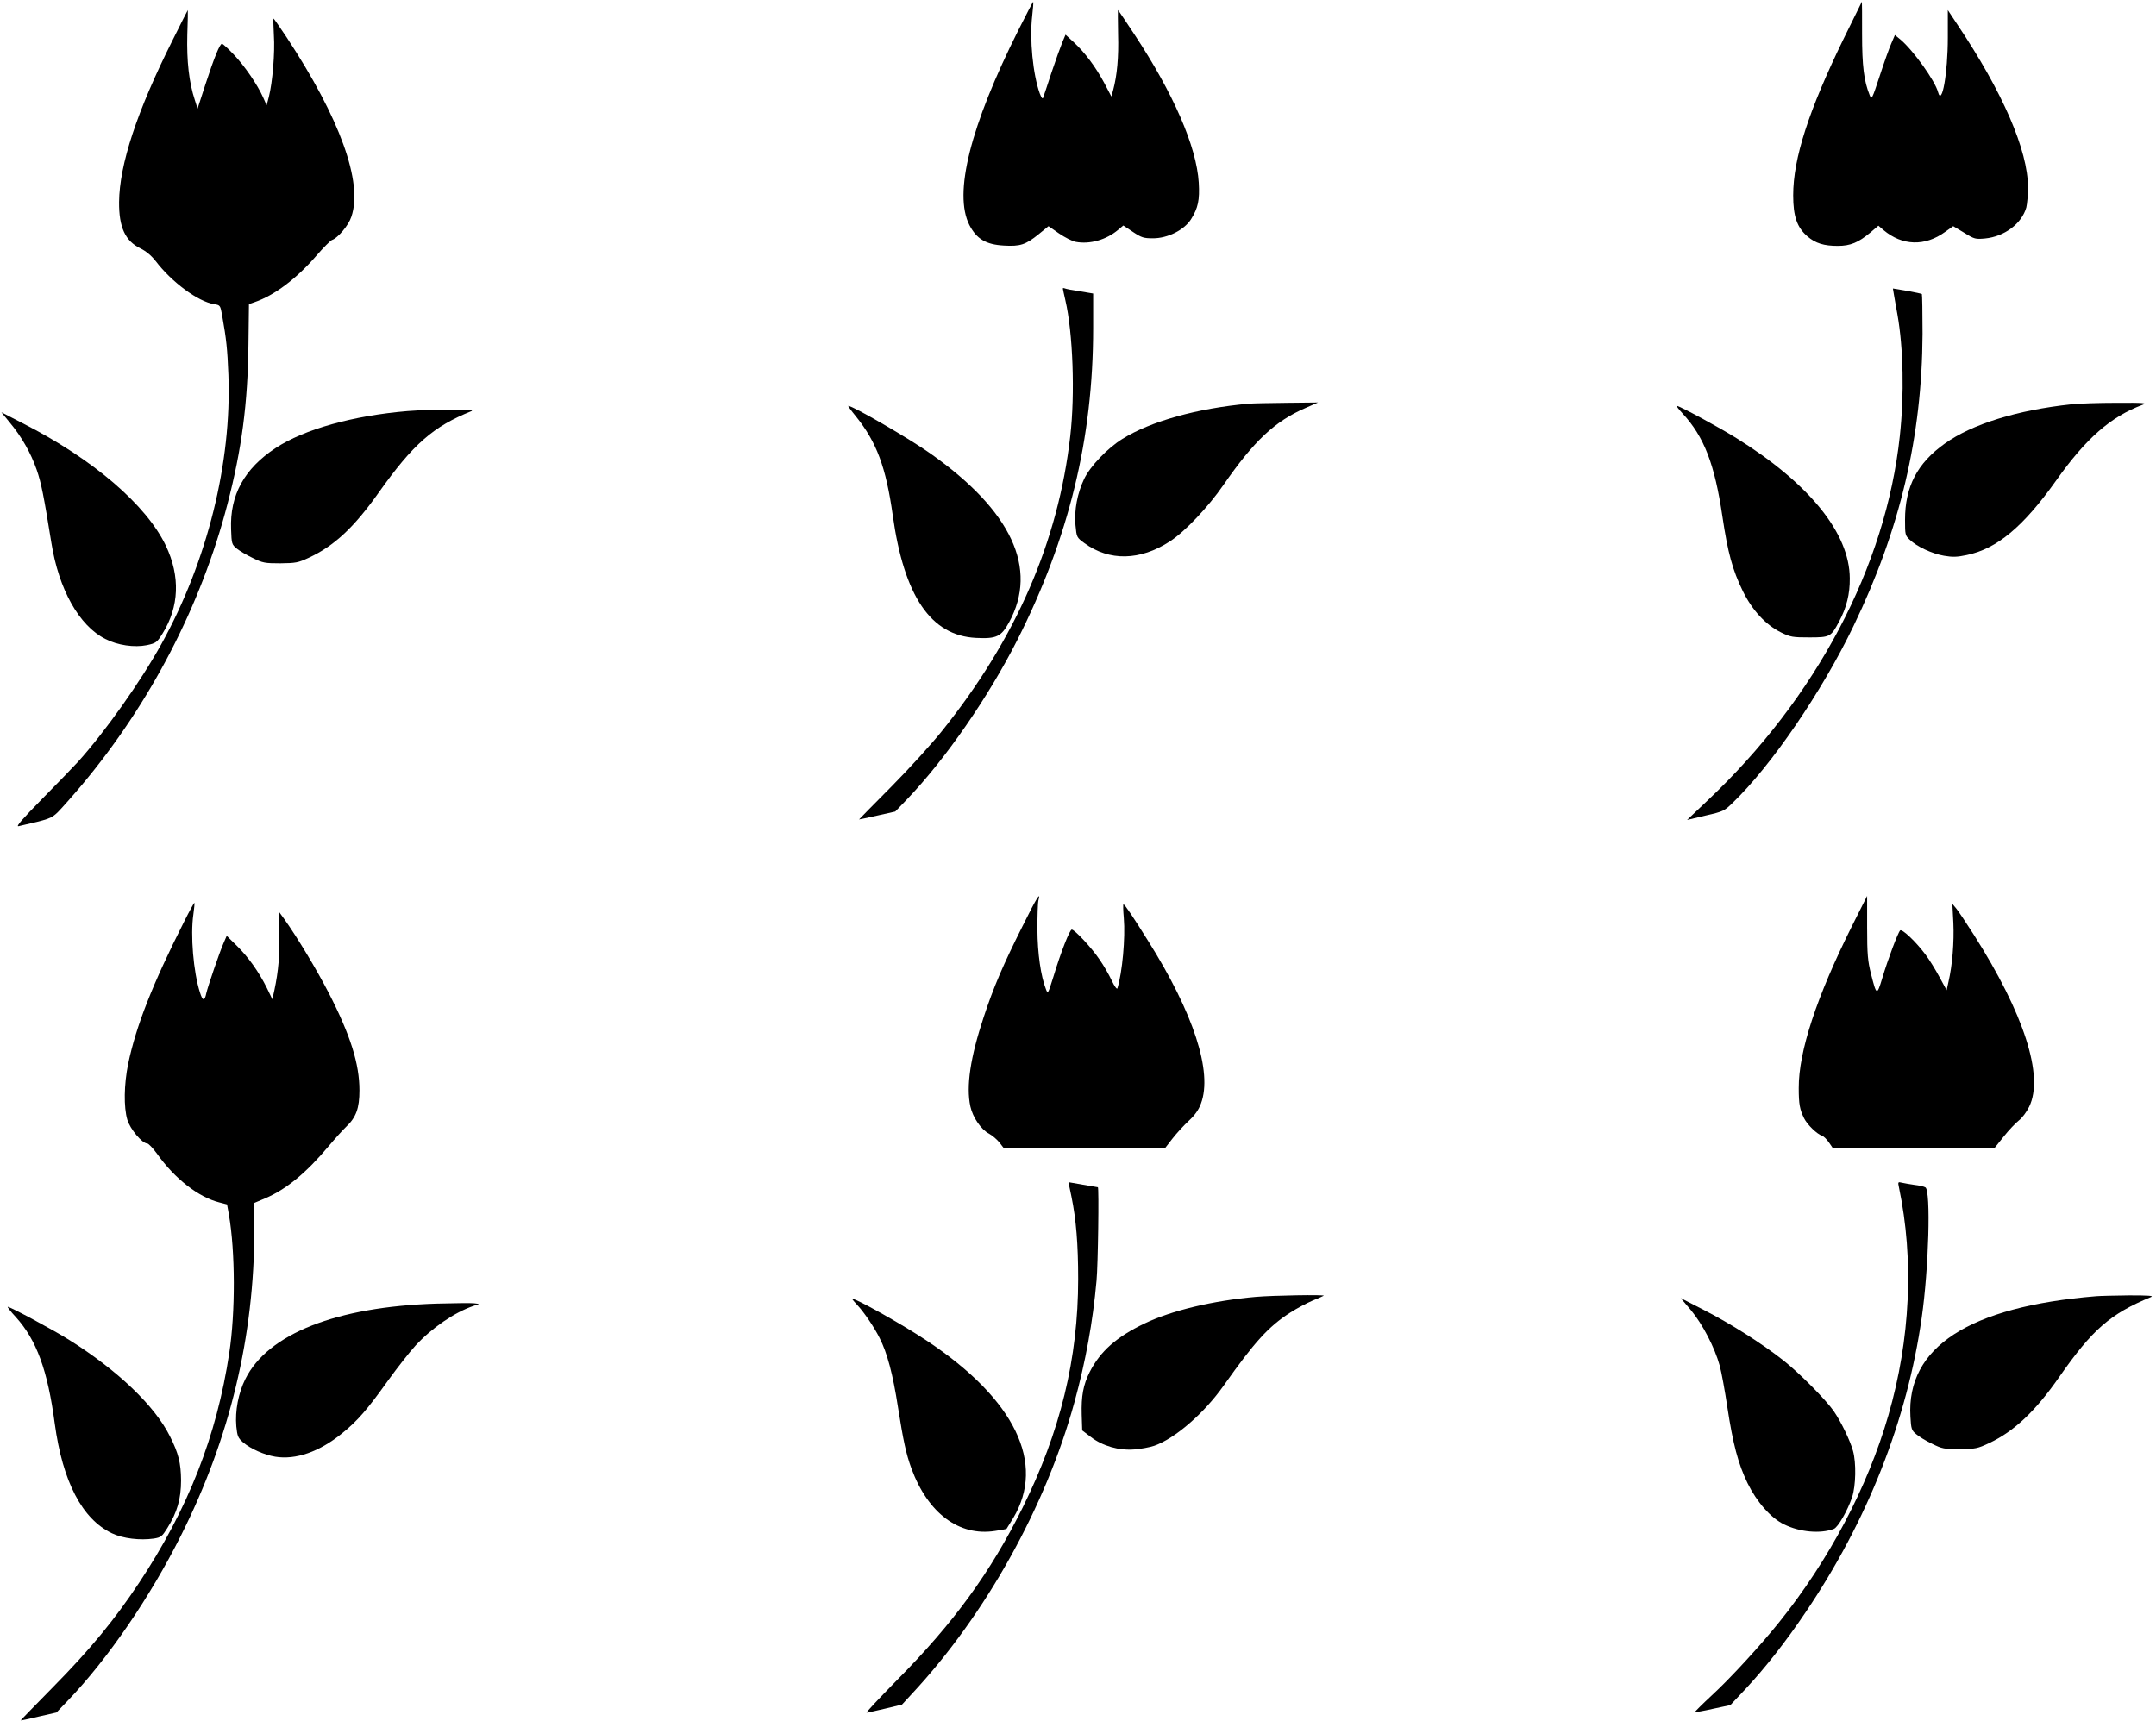 <?xml version="1.0" standalone="no"?>
<!DOCTYPE svg PUBLIC "-//W3C//DTD SVG 20010904//EN"
 "http://www.w3.org/TR/2001/REC-SVG-20010904/DTD/svg10.dtd">
<svg version="1.0" xmlns="http://www.w3.org/2000/svg"
 width="1280pt" height="1022pt" viewBox="0 0 1280 1022"
 preserveAspectRatio="xMidYMid meet">
<g transform="translate(0,1022) scale(0.1,-0.1)"
fill="#000000" stroke="none">
<path d="M6046 10041 c-286 -570 -386 -970 -291 -1157 43 -83 98 -116 204
-122 98 -6 130 5 206 66 l60 49 62 -43 c35 -24 79 -46 99 -50 84 -16 182 12
252 71 l31 26 57 -38 c51 -34 64 -38 119 -38 88 0 185 49 226 113 42 67 52
114 46 217 -13 215 -151 531 -383 882 -52 79 -95 143 -97 143 -1 0 0 -65 1
-144 4 -137 -6 -243 -29 -330 l-11 -39 -43 82 c-52 96 -114 179 -180 240 l-49
45 -19 -45 c-10 -24 -39 -105 -64 -179 -24 -74 -47 -142 -50 -150 -3 -10 -10
-1 -20 25 -41 114 -61 322 -45 460 5 44 8 82 6 84 -1 2 -41 -74 -88 -168z"/>
<path d="M10947 9993 c-209 -429 -301 -713 -301 -933 0 -125 23 -191 85 -244
48 -41 98 -56 180 -56 75 0 122 20 193 79 l48 41 30 -26 c112 -94 246 -98 366
-11 l48 34 65 -39 c61 -38 67 -39 124 -34 115 11 218 88 245 184 5 20 10 74
10 118 0 222 -150 567 -421 971 l-55 83 0 -163 c0 -212 -35 -411 -58 -324 -17
66 -147 248 -223 312 l-33 27 -21 -49 c-12 -26 -43 -113 -69 -193 -46 -140
-48 -144 -60 -115 -34 85 -45 172 -45 363 0 105 0 192 -1 192 0 0 -48 -98
-107 -217z"/>
<path d="M1023 9978 c-210 -419 -314 -735 -316 -958 -1 -149 36 -231 127 -275
34 -17 65 -43 90 -75 96 -126 252 -241 347 -256 37 -6 37 -7 48 -68 25 -140
31 -199 37 -351 20 -523 -125 -1106 -397 -1598 -123 -223 -337 -525 -497 -702
-25 -27 -120 -126 -211 -218 -118 -120 -159 -167 -141 -163 184 42 193 45 233
83 21 21 86 94 144 163 406 485 707 1065 863 1665 85 325 121 599 125 949 l3
240 34 12 c117 40 249 140 364 273 43 50 86 93 95 96 35 12 98 86 115 138 70
204 -68 585 -384 1065 -41 61 -76 112 -78 112 -2 0 -1 -44 2 -99 7 -103 -8
-280 -30 -367 l-13 -49 -21 47 c-34 76 -110 187 -175 255 -33 35 -64 63 -69
63 -13 0 -45 -78 -98 -240 l-47 -145 -16 50 c-35 106 -49 233 -45 388 3 81 4
147 3 147 -1 0 -42 -82 -92 -182z"/>
<path d="M6310 8507 c0 -3 7 -35 15 -70 45 -193 58 -558 29 -807 -71 -625
-322 -1203 -761 -1750 -59 -74 -194 -223 -300 -330 -106 -107 -193 -195 -193
-196 0 -1 48 10 108 23 l107 24 74 77 c225 236 479 603 651 942 306 606 450
1196 450 1851 l0 206 -77 13 c-42 6 -83 14 -90 17 -7 3 -13 3 -13 0z"/>
<path d="M11244 8471 c3 -20 13 -73 21 -119 35 -198 41 -475 14 -722 -83 -774
-496 -1555 -1144 -2166 l-119 -113 109 26 c106 24 112 27 163 77 228 219 530
661 716 1048 277 575 407 1126 410 1735 0 127 -2 234 -4 237 -3 2 -43 11 -89
19 l-83 14 6 -36z"/>
<path d="M7415 7823 c-306 -27 -584 -105 -751 -209 -89 -55 -193 -164 -228
-239 -40 -84 -59 -185 -51 -273 7 -73 7 -73 53 -107 147 -108 331 -105 507 10
88 56 229 205 319 336 181 261 304 377 486 456 l75 33 -185 -2 c-102 -1 -203
-3 -225 -5z"/>
<path d="M12296 7819 c-318 -34 -588 -117 -750 -233 -164 -117 -236 -256 -236
-453 0 -88 1 -93 28 -118 42 -41 133 -83 203 -95 52 -9 78 -8 135 4 179 37
335 167 530 441 179 253 326 381 514 451 31 11 12 13 -155 12 -104 0 -225 -4
-269 -9z"/>
<path d="M5081 7748 c124 -154 179 -303 219 -587 67 -481 226 -716 495 -729
121 -6 149 7 196 93 174 319 15 661 -466 1001 -122 87 -462 284 -489 284 -3 0
17 -28 45 -62z"/>
<path d="M9989 7765 c128 -138 191 -301 237 -613 32 -215 60 -317 121 -442 56
-114 136 -201 228 -246 55 -27 69 -29 166 -29 124 0 129 3 177 93 45 84 65
165 64 258 -1 267 -240 563 -674 833 -101 63 -337 191 -353 191 -4 0 11 -20
34 -45z"/>
<path d="M2420 7779 c-324 -27 -614 -108 -783 -219 -187 -123 -273 -280 -265
-483 3 -85 4 -90 33 -114 17 -14 59 -39 95 -56 60 -30 73 -32 165 -32 91 1
106 4 168 33 151 70 269 180 416 388 204 287 322 391 551 483 31 12 -225 12
-380 0z"/>
<path d="M58 7711 c70 -84 125 -180 160 -281 27 -78 42 -154 87 -433 44 -277
165 -493 320 -571 73 -38 173 -52 247 -37 54 12 59 15 93 69 99 159 106 339
20 521 -116 243 -433 515 -849 727 l-128 66 50 -61z"/>
<path d="M6071 4721 c-116 -231 -172 -362 -231 -541 -79 -238 -105 -410 -79
-530 14 -65 64 -138 111 -162 20 -11 48 -35 63 -54 l26 -34 477 0 477 0 45 58
c24 31 68 79 97 106 37 34 59 65 73 103 70 187 -43 536 -315 968 -92 147 -137
214 -145 215 -3 0 -2 -37 2 -82 10 -116 -9 -324 -38 -417 -3 -8 -18 13 -34 47
-16 34 -48 90 -72 124 -46 69 -148 178 -165 178 -12 0 -64 -131 -109 -280 -32
-102 -33 -104 -44 -75 -31 78 -50 213 -51 355 0 80 2 157 6 173 15 57 -8 21
-94 -152z"/>
<path d="M10996 4723 c-211 -422 -318 -747 -317 -964 0 -96 6 -127 32 -180 19
-38 76 -93 106 -103 10 -3 29 -22 42 -41 l24 -35 478 0 478 0 56 70 c30 38 71
81 90 96 19 14 47 51 62 82 89 182 -30 552 -329 1022 -44 69 -90 138 -103 154
l-24 29 6 -114 c5 -112 -6 -251 -29 -349 l-11 -50 -43 79 c-23 43 -60 103 -82
132 -57 77 -140 155 -151 144 -13 -13 -72 -169 -106 -283 -32 -106 -34 -105
-67 25 -19 75 -23 115 -23 276 0 103 0 187 0 187 0 0 -40 -80 -89 -177z"/>
<path d="M1094 4749 c-189 -374 -286 -621 -333 -846 -25 -122 -27 -258 -5
-332 16 -55 88 -141 118 -141 8 0 34 -28 59 -62 105 -148 246 -257 369 -288
l46 -12 11 -61 c38 -218 39 -581 2 -822 -74 -491 -244 -925 -536 -1365 -146
-220 -291 -396 -512 -620 -105 -107 -191 -195 -190 -196 1 -1 49 9 107 23
l105 24 69 72 c235 245 486 611 670 978 291 579 436 1184 436 1820 l0 156 66
28 c124 53 243 151 376 310 37 44 84 96 104 115 58 55 78 109 78 215 0 158
-53 327 -183 580 -72 139 -184 326 -263 437 l-34 47 4 -128 c4 -125 -5 -229
-29 -341 l-12 -54 -32 66 c-48 97 -111 185 -179 252 l-60 59 -19 -44 c-25 -57
-92 -254 -102 -296 -10 -50 -22 -48 -38 4 -39 122 -57 340 -39 463 5 36 8 67
6 69 -1 2 -29 -48 -60 -110z"/>
<path d="M6361 3115 c28 -136 40 -285 40 -489 0 -473 -106 -908 -331 -1361
-189 -381 -407 -681 -745 -1022 -104 -106 -186 -193 -180 -193 5 0 55 11 110
24 l100 24 59 64 c438 470 795 1112 965 1732 66 241 109 475 131 721 9 94 15
555 8 555 -2 0 -41 7 -88 15 -47 8 -85 15 -86 15 -1 0 7 -38 17 -85z"/>
<path d="M11274 3169 c90 -428 68 -902 -63 -1354 -123 -426 -353 -861 -650
-1230 -112 -139 -290 -333 -398 -432 -57 -53 -102 -98 -100 -99 2 -2 50 6 107
19 l103 22 94 100 c113 122 235 276 352 450 367 542 604 1143 690 1750 42 291
55 754 22 774 -7 5 -37 12 -65 15 -28 4 -62 10 -75 13 -23 6 -24 4 -17 -28z"/>
<path d="M7455 2519 c-252 -22 -500 -81 -660 -158 -167 -80 -263 -165 -326
-289 -38 -76 -50 -141 -47 -253 l3 -93 50 -38 c71 -55 167 -82 259 -75 39 3
93 13 119 22 123 43 296 193 411 356 184 260 266 351 395 434 40 26 101 58
134 72 34 14 64 27 66 29 8 7 -301 2 -404 -7z"/>
<path d="M12445 2523 c-756 -62 -1127 -303 -1103 -715 4 -73 7 -82 34 -104 16
-14 58 -40 94 -57 60 -30 72 -32 165 -32 94 1 105 3 177 37 146 69 273 189
414 392 196 281 302 374 544 474 19 8 -14 10 -130 10 -85 -1 -173 -3 -195 -5z"/>
<path d="M5060 2506 c0 -2 14 -19 31 -37 40 -43 99 -130 131 -194 45 -88 79
-215 109 -410 32 -202 48 -277 80 -365 98 -266 283 -404 496 -371 36 5 67 11
69 13 1 2 19 30 39 63 195 325 11 705 -510 1052 -148 99 -445 265 -445 249z"/>
<path d="M10039 2440 c69 -83 141 -221 171 -330 11 -41 31 -151 45 -245 33
-217 64 -337 120 -452 55 -112 138 -207 217 -245 93 -46 215 -57 295 -27 25 9
82 109 109 189 22 67 25 204 5 275 -17 61 -70 171 -113 234 -47 68 -201 224
-298 301 -125 99 -310 217 -470 299 l-142 73 61 -72z"/>
<path d="M2590 2479 c-593 -19 -999 -179 -1133 -447 -42 -84 -62 -190 -54
-282 6 -58 10 -68 39 -94 45 -39 126 -75 192 -86 122 -20 262 29 396 138 94
76 150 141 275 316 55 76 128 169 162 206 97 105 230 196 343 235 l35 12 -30
4 c-17 2 -118 1 -225 -2z"/>
<path d="M94 2399 c123 -136 189 -316 231 -632 47 -346 163 -568 340 -652 65
-31 166 -43 249 -31 42 7 48 12 80 63 58 93 81 173 81 283 -1 102 -15 160 -66
261 -90 181 -311 392 -596 571 -93 59 -352 198 -367 198 -4 0 17 -28 48 -61z"/>
</g>
</svg>
